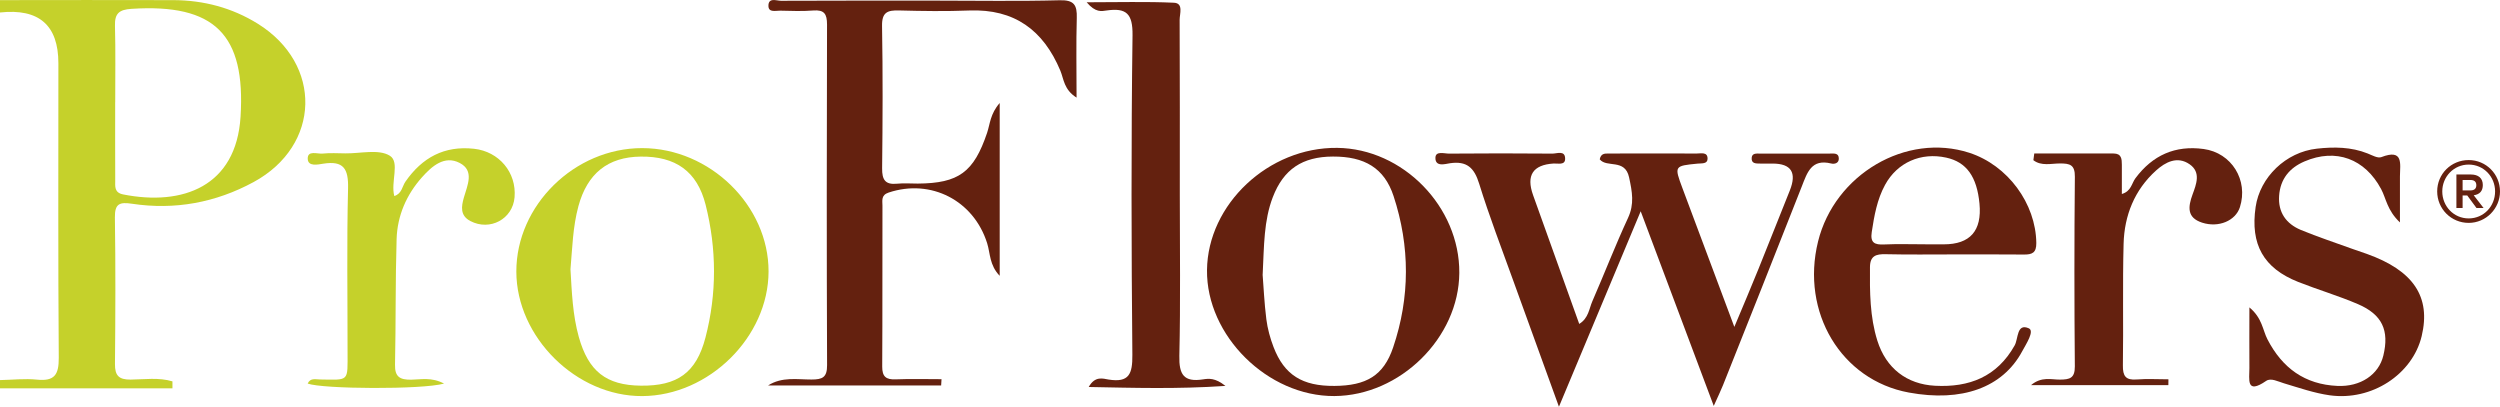 <svg xmlns="http://www.w3.org/2000/svg" width="166" height="27" viewBox="0 0 166 27" fill="none"><g clip-path="url(#clip0_3443_620)"><path d="M0 0.008C3.839 0.008 7.675 -0.008 11.514 0.008C13.515 0.017 15.403 0.51 17.112 1.572C21.434 4.256 21.308 9.662 16.841 12.088C14.324 13.455 11.61 13.957 8.767 13.529C7.955 13.408 7.615 13.507 7.629 14.44C7.678 17.684 7.664 20.927 7.634 24.171C7.626 24.942 7.895 25.211 8.669 25.205C9.593 25.197 10.543 25.049 11.451 25.323C11.451 25.477 11.451 25.631 11.451 25.787H0C0 25.603 0 25.419 0 25.238C0.82 25.222 1.649 25.126 2.459 25.208C3.617 25.326 3.91 24.884 3.902 23.756C3.853 17.239 3.877 10.719 3.877 4.199C3.877 1.672 2.585 0.549 0 0.829V0.008ZM7.648 6.778C7.648 8.51 7.642 10.241 7.651 11.973C7.651 12.365 7.574 12.788 8.172 12.909C12.132 13.696 15.688 12.382 15.973 7.744C16.314 2.289 14.258 0.231 8.732 0.587C7.911 0.639 7.609 0.892 7.634 1.718C7.681 3.403 7.648 5.091 7.651 6.775L7.648 6.778Z" fill="#C5D12B"></path><path d="M62.497 25.595H50.999C51.932 25.002 52.926 25.203 53.886 25.2C54.611 25.2 54.924 25.063 54.918 24.24C54.888 16.704 54.893 9.166 54.915 1.63C54.915 0.925 54.731 0.64 53.999 0.697C53.272 0.755 52.536 0.725 51.806 0.708C51.513 0.703 51.038 0.848 51.024 0.406C51.008 -0.189 51.554 0.052 51.858 0.052C55.286 0.036 58.713 0.041 62.138 0.041C64.879 0.041 67.623 0.091 70.362 0.017C71.32 -0.008 71.523 0.332 71.498 1.188C71.449 2.895 71.484 4.605 71.484 6.482C70.639 5.952 70.639 5.25 70.406 4.69C69.278 1.998 67.352 0.582 64.361 0.697C62.81 0.758 61.254 0.736 59.701 0.694C58.935 0.673 58.551 0.807 58.568 1.724C58.623 4.874 58.609 8.027 58.573 11.177C58.565 11.937 58.779 12.278 59.569 12.198C60.022 12.151 60.483 12.193 60.939 12.19C63.664 12.171 64.662 11.43 65.543 8.82C65.741 8.233 65.746 7.566 66.38 6.839V18.315C65.694 17.601 65.757 16.825 65.549 16.158C64.657 13.312 61.817 11.85 59.007 12.785C58.488 12.958 58.595 13.323 58.595 13.655C58.584 17.217 58.601 20.782 58.579 24.344C58.576 25.008 58.831 25.216 59.471 25.189C60.486 25.148 61.501 25.178 62.517 25.178C62.508 25.318 62.5 25.455 62.492 25.595H62.497Z" fill="#64210F"></path><path d="M103.511 27C102.455 24.083 101.461 21.36 100.479 18.633C99.708 16.492 98.887 14.363 98.215 12.192C97.888 11.133 97.394 10.677 96.28 10.839C95.951 10.889 95.303 11.097 95.312 10.48C95.317 10.002 95.899 10.203 96.223 10.2C98.508 10.181 100.792 10.178 103.077 10.2C103.382 10.203 103.928 9.958 103.925 10.546C103.923 10.99 103.445 10.839 103.154 10.858C101.784 10.946 101.33 11.642 101.793 12.947C102.803 15.776 103.818 18.603 104.861 21.509C105.481 21.13 105.514 20.499 105.734 19.999C106.535 18.163 107.257 16.292 108.099 14.475C108.533 13.54 108.379 12.744 108.171 11.775C107.896 10.51 106.694 11.166 106.222 10.579C106.299 10.2 106.541 10.194 106.766 10.194C108.73 10.189 110.695 10.184 112.66 10.194C112.948 10.194 113.395 10.068 113.382 10.551C113.373 10.897 112.992 10.837 112.726 10.864C111.17 11.015 111.164 11.02 111.716 12.499C112.822 15.472 113.939 18.441 115.16 21.706C115.766 20.257 116.277 19.064 116.762 17.859C117.462 16.13 118.143 14.39 118.84 12.659C119.321 11.46 118.94 10.861 117.698 10.861C117.424 10.861 117.149 10.867 116.875 10.861C116.606 10.856 116.277 10.88 116.312 10.474C116.34 10.164 116.62 10.197 116.842 10.197C118.395 10.194 119.948 10.192 121.504 10.197C121.765 10.197 122.108 10.137 122.097 10.548C122.089 10.839 121.812 10.911 121.589 10.856C120.275 10.532 120 11.46 119.638 12.382C117.909 16.789 116.156 21.185 114.405 25.581C114.257 25.951 114.081 26.311 113.793 26.953C112.158 22.598 110.616 18.487 108.942 14.028C107.067 18.509 105.339 22.648 103.514 27.005L103.511 27Z" fill="#64210F"></path><path d="M96.898 18.123C96.87 22.428 92.966 26.273 88.6 26.298C84.176 26.322 80.098 22.291 80.145 17.933C80.192 13.562 84.231 9.769 88.789 9.819C93.152 9.865 96.928 13.729 96.898 18.12V18.123ZM83.838 18.233C83.902 19.023 83.948 20.115 84.085 21.196C84.165 21.822 84.335 22.45 84.563 23.043C85.274 24.898 86.473 25.642 88.608 25.625C90.713 25.609 91.868 24.95 92.504 23.07C93.632 19.742 93.629 16.35 92.532 13.016C91.917 11.147 90.592 10.387 88.509 10.395C86.47 10.401 85.227 11.243 84.516 13.087C83.913 14.651 83.937 16.301 83.841 18.233H83.838Z" fill="#64210F"></path><path d="M34.285 18.035C34.277 13.633 38.154 9.829 42.644 9.835C47.136 9.84 51.041 13.652 51.032 18.026C51.024 22.376 47.078 26.273 42.655 26.3C38.275 26.328 34.293 22.392 34.285 18.035ZM37.88 17.884C37.968 19.401 38.023 20.905 38.431 22.37C39.071 24.656 40.251 25.584 42.553 25.608C44.968 25.636 46.228 24.766 46.842 22.417C47.605 19.497 47.589 16.531 46.856 13.608C46.293 11.364 44.853 10.37 42.539 10.398C40.372 10.422 39 11.512 38.407 13.688C38.034 15.065 38.001 16.484 37.88 17.881V17.884Z" fill="#C5D12B"></path><path d="M72.157 0.151C74.281 0.151 76.116 0.096 77.947 0.181C78.6 0.211 78.328 0.914 78.328 1.314C78.347 5.192 78.339 9.072 78.339 12.95C78.339 16.509 78.391 20.071 78.309 23.627C78.281 24.862 78.597 25.389 79.876 25.191C80.249 25.134 80.683 25.073 81.369 25.625C78.166 25.842 75.315 25.754 72.291 25.696C72.714 24.942 73.24 25.142 73.6 25.2C74.983 25.425 75.2 24.821 75.189 23.561C75.123 16.49 75.106 9.415 75.2 2.343C75.219 0.903 74.788 0.507 73.474 0.697C73.153 0.743 72.749 0.856 72.154 0.151H72.157Z" fill="#64210F"></path><path d="M129.734 16.893C128.225 16.893 126.718 16.915 125.209 16.879C124.564 16.863 124.172 16.989 124.166 17.738C124.152 19.388 124.158 21.037 124.657 22.623C125.234 24.453 126.608 25.515 128.488 25.614C130.752 25.735 132.604 25.024 133.776 22.93C134.02 22.494 133.902 21.44 134.712 21.8C135.11 21.975 134.536 22.84 134.275 23.323C132.977 25.743 130.263 26.715 126.743 26.064C122.259 25.238 119.559 20.738 120.719 16.034C121.82 11.578 126.573 8.79 130.757 10.143C133.315 10.971 135.181 13.515 135.211 16.136C135.219 16.781 134.939 16.907 134.393 16.901C132.84 16.885 131.287 16.896 129.731 16.893H129.734ZM127.835 16.224C128.247 16.224 128.655 16.224 129.067 16.224C130.818 16.224 131.608 15.323 131.438 13.523C131.268 11.723 130.571 10.76 129.229 10.466C127.552 10.099 125.98 10.785 125.168 12.275C124.638 13.246 124.449 14.322 124.284 15.409C124.174 16.122 124.473 16.262 125.105 16.232C126.016 16.191 126.927 16.221 127.84 16.221L127.835 16.224Z" fill="#64210F"></path><path d="M159.351 14.764C158.5 13.954 158.443 13.183 158.108 12.557C157.032 10.54 155.103 9.824 153.017 10.719C152.013 11.15 151.407 11.896 151.333 13.01C151.259 14.105 151.805 14.862 152.773 15.266C153.907 15.735 155.078 16.119 156.234 16.539C156.533 16.649 156.837 16.745 157.139 16.852C160.251 17.958 161.423 19.706 160.8 22.316C160.193 24.851 157.488 26.638 154.694 26.248C153.665 26.103 152.661 25.751 151.656 25.452C151.259 25.334 150.787 25.073 150.471 25.293C149.118 26.221 149.365 25.181 149.36 24.44C149.351 23.183 149.36 21.926 149.36 20.411C150.218 21.125 150.238 21.912 150.559 22.532C151.544 24.437 153.039 25.529 155.205 25.625C156.736 25.694 157.946 24.879 158.253 23.614C158.659 21.94 158.182 20.886 156.563 20.192C155.268 19.637 153.907 19.237 152.595 18.718C150.293 17.804 149.412 16.224 149.774 13.743C150.062 11.764 151.78 10.098 153.841 9.871C154.977 9.745 156.121 9.753 157.216 10.192C157.51 10.31 157.883 10.524 158.119 10.433C159.614 9.857 159.362 10.886 159.356 11.712C159.351 12.61 159.356 13.507 159.356 14.766L159.351 14.764Z" fill="#64210F"></path><path d="M135.074 10.192C136.827 10.192 138.584 10.192 140.337 10.192C140.869 10.192 140.889 10.554 140.891 10.936C140.891 11.564 140.891 12.193 140.891 12.881C141.514 12.7 141.542 12.171 141.792 11.836C142.933 10.305 144.431 9.638 146.317 9.893C148.18 10.145 149.302 11.968 148.729 13.759C148.441 14.657 147.315 15.14 146.218 14.783C145.202 14.454 145.282 13.738 145.587 12.909C145.834 12.234 146.155 11.441 145.395 10.911C144.577 10.34 143.781 10.763 143.158 11.325C141.731 12.613 141.056 14.306 141.007 16.188C140.935 18.88 141.001 21.572 140.96 24.267C140.949 24.972 141.149 25.255 141.877 25.197C142.574 25.142 143.282 25.186 143.984 25.186C143.984 25.315 143.979 25.444 143.979 25.573H134.86C135.562 24.983 136.21 25.211 136.786 25.206C137.428 25.2 137.774 25.118 137.769 24.33C137.733 20.131 137.73 15.933 137.771 11.734C137.78 10.936 137.434 10.853 136.794 10.853C136.199 10.853 135.546 11.046 135.016 10.637C135.035 10.491 135.055 10.348 135.074 10.203V10.192Z" fill="#64210F"></path><path d="M29.488 25.469C28.031 25.88 21.426 25.836 20.43 25.469C20.603 25.076 20.965 25.194 21.242 25.197C23.215 25.222 23.078 25.375 23.078 23.342C23.081 19.733 23.021 16.122 23.111 12.513C23.144 11.204 22.815 10.653 21.459 10.87C21.108 10.925 20.449 11.078 20.433 10.546C20.416 9.959 21.064 10.233 21.424 10.197C21.923 10.148 22.428 10.178 22.93 10.184C23.934 10.197 25.142 9.884 25.88 10.337C26.574 10.763 25.927 12.085 26.182 13.018C26.695 12.851 26.703 12.371 26.923 12.058C28.034 10.461 29.502 9.659 31.483 9.879C33.135 10.063 34.307 11.449 34.167 13.101C34.044 14.55 32.532 15.356 31.234 14.678C30.534 14.314 30.636 13.707 30.797 13.131C31.034 12.299 31.519 11.333 30.52 10.818C29.513 10.299 28.684 11.029 28.026 11.764C26.989 12.925 26.385 14.316 26.335 15.861C26.25 18.647 26.289 21.435 26.229 24.22C26.212 25.038 26.569 25.219 27.299 25.211C27.955 25.203 28.646 25.027 29.488 25.471V25.469Z" fill="#C5D12B"></path><path d="M163.92 14.8C162.759 14.8 161.829 13.869 161.829 12.709C161.829 11.548 162.759 10.628 163.92 10.628C165.081 10.628 166 11.567 166 12.709C166 13.85 165.07 14.8 163.92 14.8ZM163.92 10.928C162.932 10.928 162.167 11.732 162.167 12.711C162.167 13.691 162.924 14.503 163.92 14.503C164.916 14.503 165.674 13.699 165.674 12.711C165.674 11.723 164.908 10.928 163.92 10.928ZM164.908 13.812H164.439L163.824 12.977H163.517V13.812H163.105V11.586H164.063C164.57 11.586 164.859 11.836 164.859 12.286C164.859 12.678 164.658 12.909 164.255 12.966L164.908 13.809V13.812ZM163.517 12.643H164.035C164.293 12.643 164.428 12.527 164.428 12.297C164.428 12.066 164.293 11.951 164.035 11.951H163.517V12.643Z" fill="#64210F"></path></g><defs><clipPath id="clip0_3443_620"><rect width="166" height="27" fill="white"></rect></clipPath></defs></svg>
